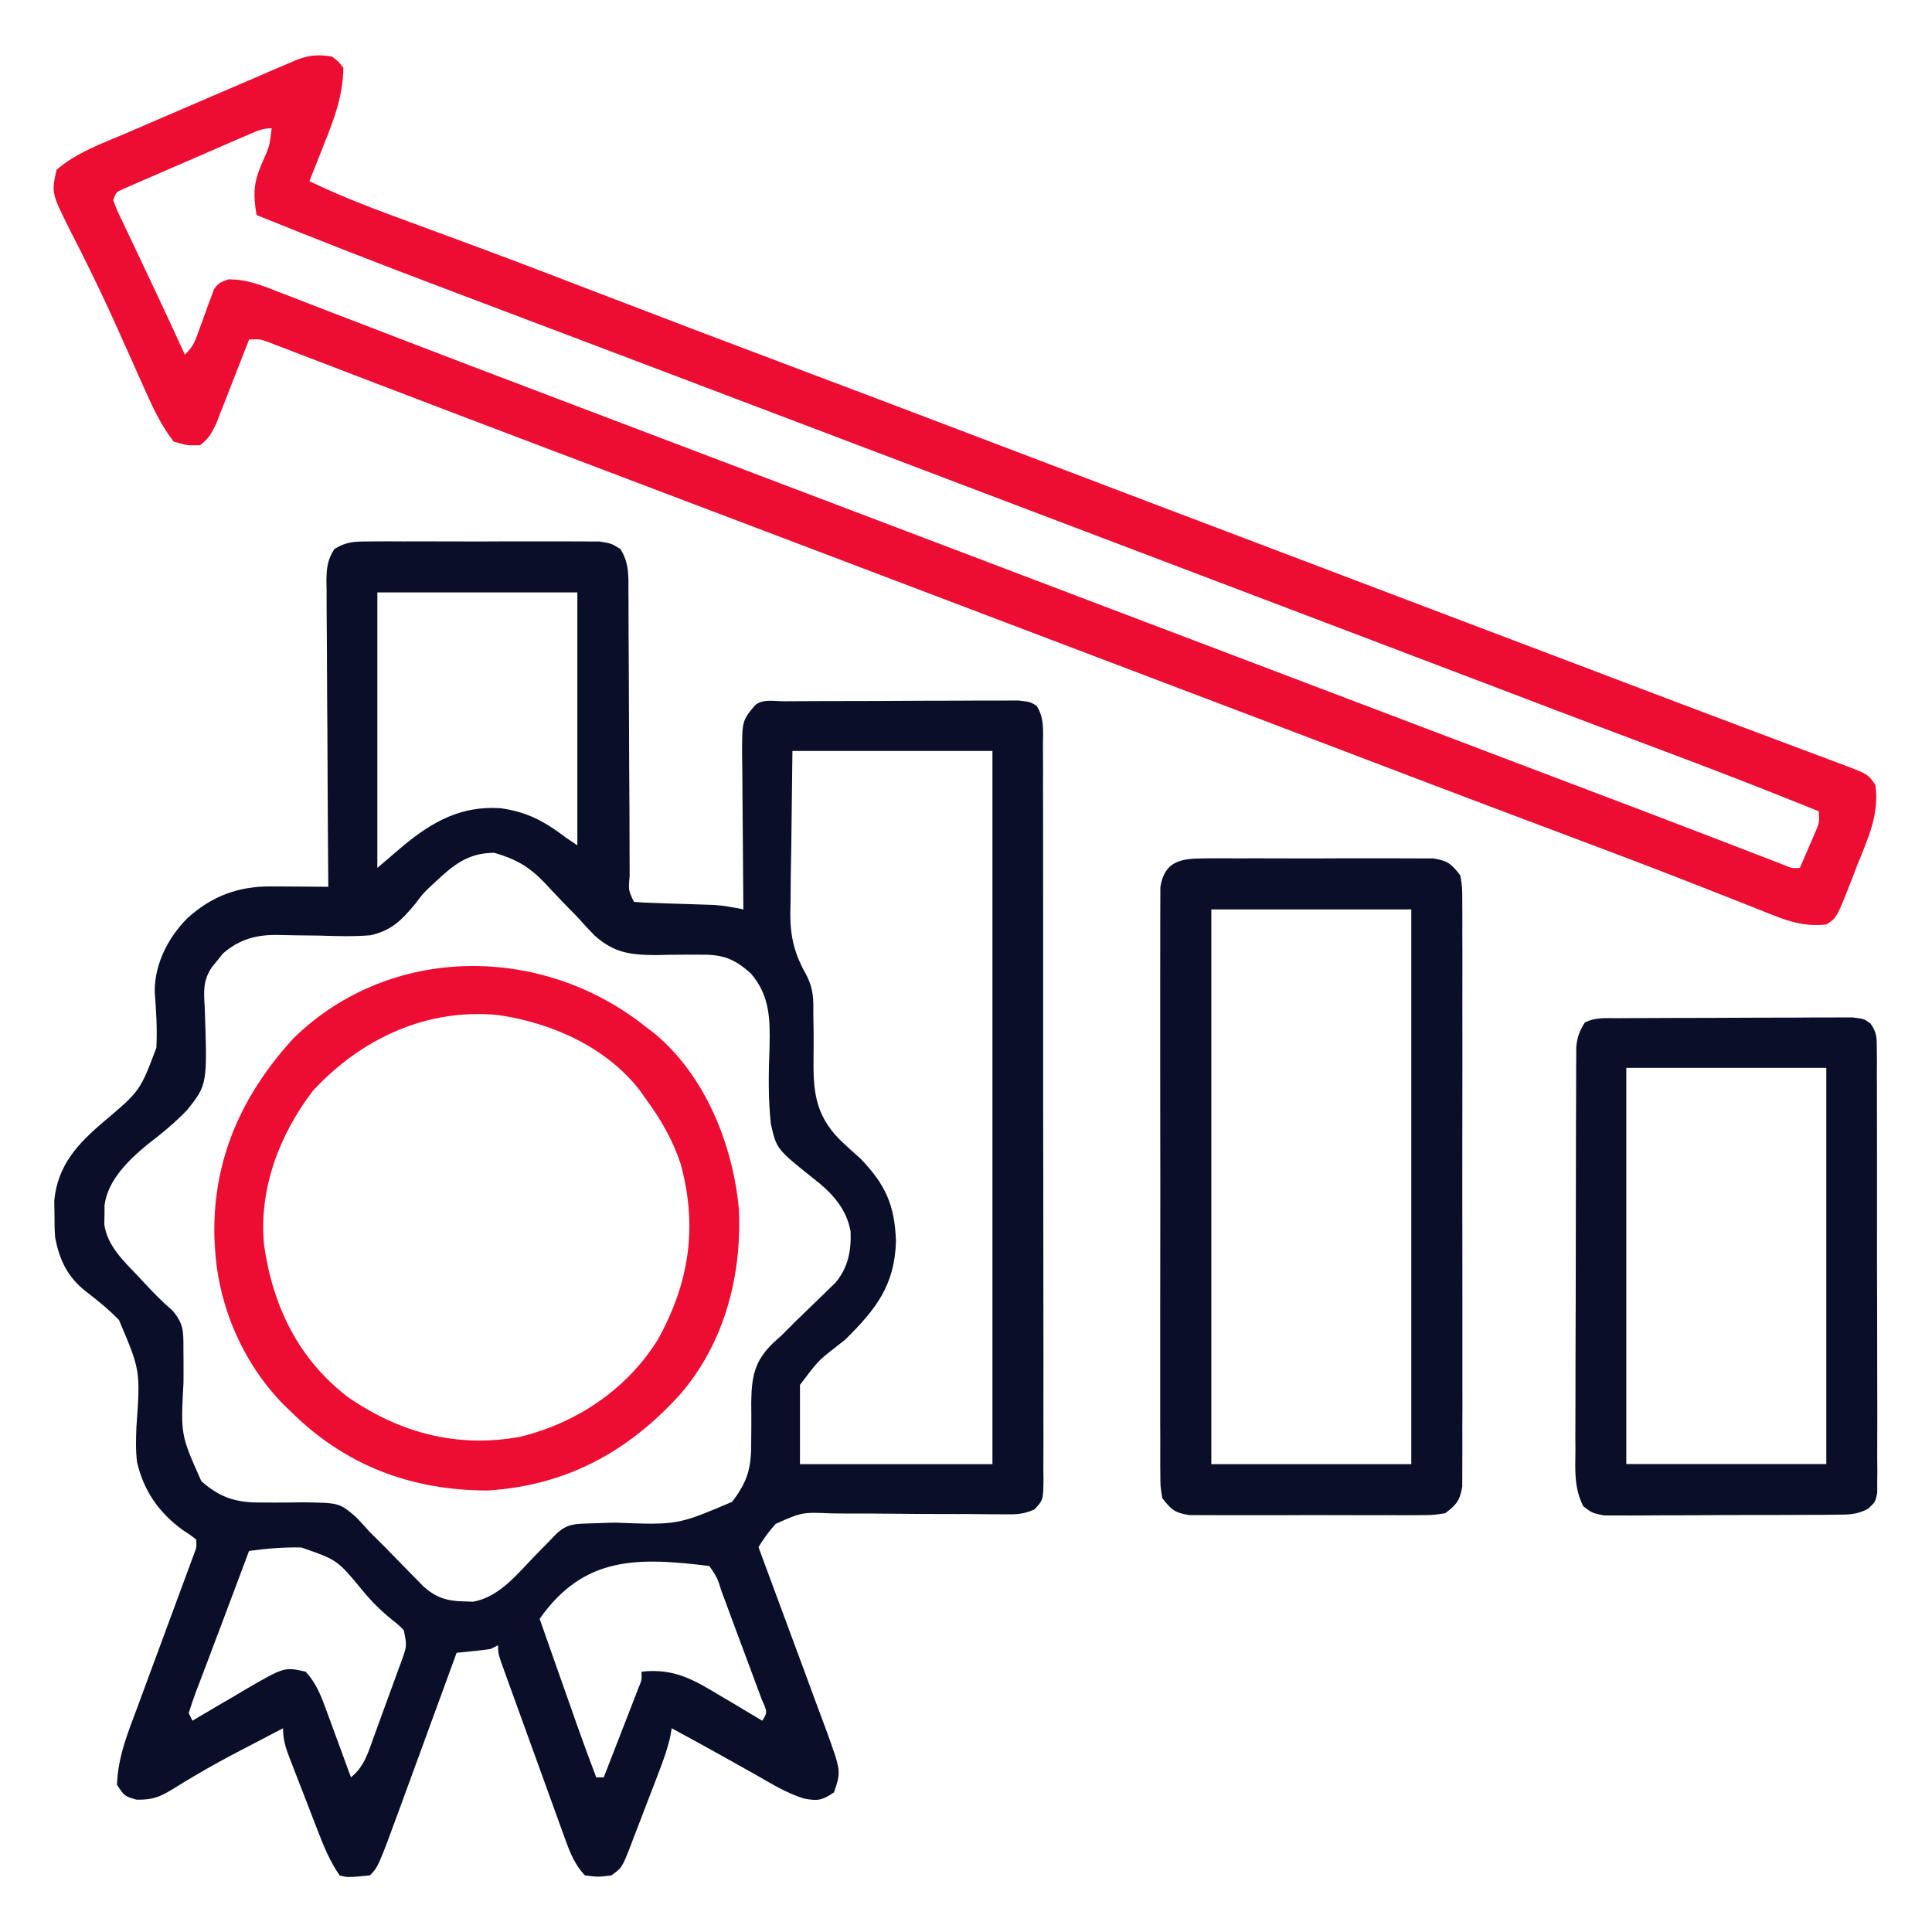 <svg width="48" height="48" viewBox="0 0 48 48" fill="none" xmlns="http://www.w3.org/2000/svg">
<path d="M9.179 13.452C9.244 13.451 9.308 13.451 9.374 13.45C9.587 13.448 9.799 13.45 10.011 13.451C10.159 13.451 10.307 13.45 10.454 13.45C10.764 13.449 11.074 13.45 11.383 13.452C11.78 13.454 12.176 13.453 12.573 13.45C12.878 13.449 13.183 13.45 13.488 13.45C13.634 13.451 13.781 13.45 13.927 13.45C14.131 13.449 14.336 13.45 14.54 13.452C14.656 13.452 14.773 13.453 14.893 13.453C15.188 13.501 15.188 13.501 15.413 13.64C15.629 13.98 15.616 14.301 15.613 14.691C15.613 14.773 15.614 14.856 15.615 14.94C15.617 15.212 15.617 15.483 15.617 15.755C15.618 15.943 15.619 16.131 15.621 16.32C15.624 16.816 15.626 17.311 15.627 17.807C15.629 18.602 15.634 19.396 15.639 20.191C15.64 20.469 15.641 20.747 15.641 21.026C15.642 21.195 15.643 21.364 15.643 21.534C15.643 21.651 15.643 21.651 15.643 21.77C15.612 22.117 15.612 22.117 15.75 22.407C15.912 22.421 16.073 22.428 16.235 22.433C16.384 22.439 16.384 22.439 16.535 22.444C16.64 22.447 16.744 22.45 16.852 22.454C17.056 22.46 17.261 22.467 17.466 22.474C17.557 22.477 17.648 22.48 17.742 22.483C17.992 22.5 18.224 22.543 18.469 22.594C18.468 22.51 18.468 22.51 18.467 22.423C18.461 21.835 18.457 21.246 18.454 20.657C18.452 20.438 18.45 20.218 18.448 19.999C18.445 19.683 18.443 19.367 18.442 19.051C18.44 18.953 18.439 18.855 18.437 18.754C18.437 17.91 18.437 17.91 18.75 17.532C18.927 17.355 19.235 17.424 19.47 17.423C19.535 17.423 19.601 17.422 19.668 17.422C19.885 17.42 20.103 17.42 20.32 17.419C20.471 17.419 20.621 17.418 20.771 17.418C21.088 17.416 21.404 17.416 21.72 17.416C22.125 17.415 22.53 17.413 22.936 17.41C23.247 17.408 23.558 17.408 23.869 17.408C24.018 17.407 24.168 17.407 24.317 17.405C24.526 17.404 24.735 17.404 24.944 17.405C25.063 17.404 25.182 17.404 25.305 17.404C25.594 17.438 25.594 17.438 25.751 17.532C25.949 17.83 25.914 18.149 25.912 18.495C25.913 18.615 25.913 18.615 25.913 18.738C25.915 19.007 25.914 19.276 25.913 19.546C25.914 19.738 25.914 19.931 25.915 20.123C25.917 20.647 25.917 21.171 25.916 21.695C25.916 22.132 25.916 22.569 25.917 23.006C25.918 24.036 25.918 25.066 25.917 26.096C25.916 27.161 25.917 28.225 25.92 29.289C25.922 30.202 25.923 31.114 25.922 32.027C25.922 32.572 25.922 33.118 25.924 33.663C25.925 34.176 25.925 34.689 25.923 35.202C25.923 35.39 25.923 35.579 25.924 35.767C25.925 36.024 25.924 36.281 25.922 36.537C25.923 36.613 25.924 36.688 25.925 36.765C25.918 37.267 25.918 37.267 25.702 37.5C25.429 37.628 25.218 37.627 24.917 37.623C24.741 37.622 24.741 37.622 24.56 37.621C24.466 37.62 24.466 37.62 24.37 37.619C24.172 37.616 23.975 37.615 23.777 37.616C23.216 37.616 22.654 37.614 22.093 37.607C21.749 37.603 21.405 37.602 21.061 37.604C20.931 37.604 20.8 37.603 20.669 37.6C19.926 37.568 19.926 37.568 19.27 37.861C19.107 38.046 18.97 38.226 18.844 38.438C18.869 38.505 18.894 38.572 18.919 38.64C19.154 39.27 19.387 39.9 19.619 40.531C19.738 40.855 19.858 41.179 19.979 41.503C20.096 41.816 20.211 42.129 20.325 42.442C20.39 42.619 20.457 42.796 20.523 42.972C20.9 44.011 20.9 44.011 20.719 44.532C20.422 44.73 20.322 44.748 19.981 44.686C19.549 44.555 19.164 44.315 18.774 44.092C18.687 44.044 18.6 43.995 18.511 43.945C18.336 43.848 18.161 43.749 17.987 43.651C17.556 43.409 17.122 43.174 16.688 42.938C16.677 43.002 16.667 43.065 16.656 43.13C16.582 43.459 16.47 43.766 16.349 44.078C16.325 44.142 16.3 44.205 16.276 44.27C16.224 44.403 16.173 44.536 16.122 44.669C16.044 44.871 15.966 45.075 15.889 45.278C15.839 45.408 15.789 45.537 15.739 45.666C15.716 45.727 15.694 45.788 15.67 45.85C15.452 46.406 15.452 46.406 15.188 46.594C14.86 46.635 14.86 46.635 14.532 46.594C14.283 46.33 14.169 46.044 14.046 45.706C14.009 45.604 13.971 45.501 13.933 45.395C13.893 45.285 13.854 45.175 13.813 45.061C13.771 44.948 13.73 44.834 13.688 44.718C13.601 44.478 13.514 44.238 13.428 43.998C13.317 43.691 13.206 43.383 13.094 43.076C12.988 42.783 12.882 42.489 12.776 42.196C12.736 42.086 12.695 41.975 12.654 41.861C12.617 41.759 12.581 41.657 12.543 41.552C12.494 41.417 12.494 41.417 12.445 41.279C12.375 41.063 12.375 41.063 12.375 40.876C12.313 40.907 12.252 40.938 12.188 40.969C12.044 40.99 11.899 41.008 11.754 41.022C11.678 41.03 11.601 41.038 11.522 41.046C11.463 41.052 11.405 41.057 11.344 41.063C11.324 41.119 11.303 41.175 11.283 41.232C11.07 41.815 10.857 42.397 10.644 42.979C10.564 43.196 10.485 43.413 10.406 43.631C10.292 43.944 10.177 44.257 10.062 44.57C10.027 44.666 9.992 44.762 9.956 44.861C9.396 46.386 9.396 46.386 9.188 46.594C8.641 46.647 8.641 46.647 8.438 46.594C8.192 46.24 8.037 45.854 7.883 45.454C7.858 45.391 7.834 45.328 7.809 45.263C7.757 45.13 7.706 44.997 7.655 44.864C7.576 44.66 7.497 44.457 7.418 44.254C7.368 44.125 7.318 43.995 7.268 43.866C7.244 43.806 7.22 43.745 7.196 43.682C7.095 43.419 7.032 43.223 7.032 42.938C6.766 43.076 6.5 43.215 6.235 43.354C6.154 43.396 6.074 43.438 5.991 43.481C5.596 43.688 5.205 43.899 4.821 44.129C4.722 44.188 4.722 44.188 4.621 44.248C4.497 44.322 4.373 44.398 4.251 44.475C3.941 44.66 3.756 44.719 3.391 44.712C3.094 44.626 3.094 44.626 2.907 44.344C2.926 43.653 3.179 43.042 3.42 42.4C3.483 42.227 3.546 42.055 3.61 41.882C3.698 41.642 3.787 41.403 3.876 41.164C4.032 40.742 4.188 40.321 4.343 39.899C4.426 39.674 4.509 39.45 4.592 39.226C4.629 39.126 4.666 39.025 4.705 38.921C4.738 38.832 4.771 38.743 4.805 38.651C4.885 38.446 4.885 38.446 4.875 38.251C4.726 38.132 4.726 38.132 4.536 38.01C3.949 37.583 3.572 37.042 3.406 36.331C3.368 36.036 3.378 35.755 3.389 35.459C3.488 34.046 3.488 34.046 2.955 32.794C2.702 32.534 2.431 32.313 2.143 32.093C1.686 31.736 1.476 31.313 1.371 30.745C1.354 30.562 1.354 30.378 1.354 30.194C1.352 30.073 1.35 29.953 1.348 29.828C1.431 28.951 1.934 28.412 2.579 27.866C3.48 27.104 3.48 27.104 3.884 26.034C3.911 25.56 3.878 25.097 3.843 24.625C3.846 23.942 4.175 23.3 4.647 22.82C5.253 22.267 5.913 22.017 6.738 22.023C6.862 22.023 6.862 22.023 6.989 22.024C7.118 22.025 7.118 22.025 7.248 22.026C7.336 22.026 7.423 22.027 7.513 22.027C7.728 22.028 7.942 22.03 8.157 22.032C8.156 21.93 8.155 21.829 8.154 21.725C8.146 20.77 8.141 19.816 8.137 18.861C8.135 18.37 8.133 17.879 8.128 17.389C8.124 16.915 8.122 16.442 8.121 15.968C8.12 15.787 8.119 15.607 8.117 15.426C8.114 15.173 8.114 14.92 8.114 14.667C8.113 14.592 8.111 14.517 8.11 14.44C8.112 14.121 8.133 13.913 8.306 13.642C8.61 13.451 8.821 13.453 9.179 13.452ZM9.375 14.719C9.375 16.978 9.375 19.236 9.375 21.563C9.592 21.378 9.808 21.192 10.032 21.001C10.758 20.405 11.469 20.014 12.435 20.08C13.097 20.17 13.538 20.411 14.063 20.813C14.156 20.875 14.248 20.937 14.344 21.001C14.344 18.928 14.344 16.855 14.344 14.719C12.704 14.719 11.065 14.719 9.375 14.719ZM19.688 18.657C19.678 19.442 19.669 20.227 19.659 21.036C19.654 21.282 19.65 21.528 19.646 21.781C19.644 21.979 19.643 22.176 19.642 22.374C19.64 22.474 19.637 22.575 19.635 22.678C19.634 23.308 19.743 23.708 20.05 24.255C20.216 24.59 20.211 24.845 20.207 25.219C20.209 25.356 20.212 25.493 20.214 25.63C20.215 25.841 20.215 26.051 20.212 26.262C20.203 27.097 20.247 27.677 20.847 28.298C21.019 28.465 21.196 28.623 21.375 28.782C21.995 29.425 22.23 29.933 22.26 30.838C22.23 31.931 21.763 32.529 21 33.282C20.899 33.363 20.798 33.443 20.695 33.522C20.324 33.814 20.324 33.814 19.875 34.407C19.875 35.057 19.875 35.706 19.875 36.376C21.453 36.376 23.031 36.376 24.657 36.376C24.657 30.528 24.657 24.681 24.657 18.657C23.017 18.657 21.377 18.657 19.688 18.657ZM10.774 21.95C10.733 21.988 10.691 22.027 10.649 22.066C10.488 22.227 10.488 22.227 10.318 22.455C9.977 22.861 9.728 23.121 9.199 23.237C8.783 23.271 8.368 23.259 7.952 23.245C7.737 23.241 7.523 23.238 7.309 23.237C7.176 23.236 7.044 23.233 6.912 23.229C6.377 23.218 5.943 23.335 5.535 23.693C5.492 23.748 5.448 23.803 5.403 23.86C5.358 23.915 5.312 23.97 5.266 24.027C5.04 24.361 5.062 24.631 5.086 25.018C5.153 26.942 5.153 26.942 4.652 27.575C4.347 27.894 4.012 28.168 3.662 28.436C3.197 28.818 2.675 29.323 2.597 29.945C2.597 30.023 2.596 30.102 2.596 30.182C2.594 30.3 2.594 30.3 2.591 30.419C2.67 30.971 3.09 31.345 3.457 31.735C3.506 31.787 3.554 31.839 3.604 31.893C3.822 32.126 4.035 32.347 4.28 32.554C4.565 32.889 4.558 33.074 4.557 33.509C4.558 33.609 4.558 33.609 4.559 33.71C4.561 33.921 4.56 34.132 4.559 34.342C4.489 35.651 4.489 35.651 5.002 36.798C5.46 37.209 5.875 37.336 6.48 37.329C6.589 37.33 6.698 37.33 6.811 37.331C7.039 37.331 7.267 37.329 7.495 37.325C8.431 37.336 8.431 37.336 8.845 37.691C8.962 37.813 9.076 37.937 9.188 38.063C9.317 38.192 9.446 38.321 9.576 38.449C9.771 38.647 9.965 38.846 10.158 39.045C10.221 39.11 10.284 39.174 10.35 39.24C10.406 39.297 10.462 39.355 10.52 39.415C10.834 39.692 11.104 39.779 11.52 39.786C11.597 39.788 11.674 39.791 11.754 39.794C12.404 39.68 12.85 39.108 13.289 38.655C13.414 38.527 13.538 38.4 13.663 38.273C13.717 38.217 13.772 38.161 13.828 38.103C14.09 37.855 14.297 37.86 14.648 37.849C14.748 37.846 14.848 37.842 14.951 37.839C15.056 37.835 15.162 37.832 15.27 37.829C16.832 37.889 16.832 37.889 18.188 37.313C18.579 36.806 18.668 36.461 18.663 35.832C18.664 35.727 18.665 35.621 18.666 35.513C18.668 35.293 18.667 35.072 18.664 34.852C18.674 34.2 18.739 33.82 19.214 33.36C19.278 33.303 19.341 33.246 19.407 33.188C19.535 33.06 19.664 32.932 19.792 32.803C19.99 32.61 20.189 32.417 20.389 32.226C20.453 32.163 20.517 32.1 20.583 32.036C20.641 31.98 20.699 31.924 20.758 31.867C21.072 31.489 21.15 31.078 21.133 30.598C21.033 30.023 20.656 29.62 20.205 29.276C19.295 28.548 19.295 28.548 19.152 27.928C19.081 27.278 19.096 26.633 19.12 25.98C19.133 25.291 19.121 24.73 18.657 24.188C18.215 23.79 17.925 23.708 17.338 23.719C17.225 23.719 17.111 23.719 16.995 23.719C16.758 23.719 16.52 23.722 16.283 23.729C15.648 23.723 15.254 23.672 14.77 23.241C14.625 23.091 14.483 22.938 14.344 22.782C14.227 22.662 14.11 22.542 13.992 22.422C13.833 22.256 13.675 22.089 13.518 21.919C13.135 21.523 12.812 21.344 12.282 21.188C11.607 21.188 11.248 21.506 10.774 21.95ZM6.188 38.532C5.983 39.075 5.779 39.619 5.576 40.163C5.431 40.55 5.286 40.936 5.139 41.321C5.078 41.481 5.018 41.641 4.957 41.801C4.929 41.876 4.9 41.95 4.87 42.027C4.804 42.204 4.745 42.383 4.688 42.563C4.719 42.625 4.75 42.687 4.782 42.751C4.843 42.714 4.905 42.677 4.969 42.639C5.251 42.471 5.535 42.306 5.819 42.141C5.965 42.054 5.965 42.054 6.114 41.965C7.067 41.414 7.067 41.414 7.594 41.532C7.843 41.804 7.961 42.093 8.087 42.436C8.125 42.536 8.162 42.636 8.2 42.74C8.238 42.844 8.276 42.948 8.315 43.055C8.354 43.161 8.393 43.267 8.433 43.375C8.529 43.636 8.624 43.896 8.719 44.157C9.041 43.903 9.143 43.554 9.277 43.181C9.302 43.114 9.327 43.046 9.352 42.976C9.404 42.834 9.456 42.691 9.507 42.548C9.586 42.329 9.667 42.111 9.747 41.893C9.798 41.754 9.848 41.615 9.898 41.476C9.923 41.411 9.947 41.346 9.972 41.278C10.111 40.895 10.111 40.895 10.032 40.501C9.901 40.369 9.901 40.369 9.733 40.237C9.458 40.013 9.226 39.783 9.003 39.51C8.381 38.756 8.381 38.756 7.488 38.447C7.049 38.436 6.623 38.474 6.188 38.532ZM13.407 40.219C13.562 40.66 13.717 41.1 13.872 41.54C13.925 41.69 13.977 41.839 14.03 41.989C14.106 42.205 14.182 42.42 14.258 42.636C14.281 42.702 14.304 42.768 14.328 42.836C14.484 43.278 14.647 43.718 14.813 44.157C14.875 44.157 14.937 44.157 15 44.157C15.134 43.813 15.268 43.47 15.401 43.126C15.469 42.951 15.537 42.777 15.605 42.602C15.647 42.493 15.689 42.384 15.733 42.271C15.772 42.17 15.811 42.069 15.852 41.964C15.948 41.733 15.948 41.733 15.938 41.532C16.749 41.444 17.229 41.727 17.913 42.141C18.061 42.228 18.061 42.228 18.213 42.317C18.455 42.46 18.697 42.605 18.938 42.751C19.069 42.542 19.069 42.542 18.923 42.216C18.869 42.067 18.813 41.918 18.757 41.769C18.728 41.69 18.699 41.612 18.669 41.531C18.607 41.364 18.545 41.198 18.483 41.032C18.387 40.777 18.293 40.522 18.198 40.266C18.139 40.105 18.079 39.944 18.019 39.782C17.99 39.706 17.962 39.629 17.932 39.55C17.823 39.202 17.823 39.202 17.625 38.907C15.84 38.688 14.509 38.655 13.407 40.219Z" fill="#0A0F29"/>
<path d="M8.25 1.406C8.408 1.526 8.408 1.526 8.531 1.687C8.521 2.371 8.31 2.94 8.056 3.568C8.021 3.658 7.986 3.748 7.949 3.841C7.863 4.061 7.775 4.281 7.687 4.5C8.526 4.908 9.392 5.228 10.267 5.548C10.716 5.713 11.166 5.88 11.615 6.046C11.709 6.081 11.802 6.116 11.899 6.151C12.9 6.523 13.897 6.905 14.894 7.289C16.484 7.9 18.076 8.505 19.67 9.105C21.135 9.657 22.601 10.211 24.064 10.769C25.605 11.357 27.146 11.943 28.687 12.527C28.802 12.571 28.917 12.614 29.035 12.659C29.504 12.837 29.973 13.014 30.442 13.192C31.813 13.712 33.185 14.233 34.556 14.753C34.895 14.881 35.233 15.01 35.572 15.138C35.684 15.181 35.796 15.223 35.911 15.267C36.488 15.486 37.064 15.704 37.641 15.923C37.7 15.945 37.758 15.967 37.818 15.99C38.113 16.102 38.407 16.213 38.702 16.325C39.278 16.544 39.854 16.762 40.43 16.981C40.651 17.065 40.873 17.149 41.095 17.233C41.203 17.274 41.31 17.315 41.421 17.357C42.044 17.593 42.666 17.828 43.289 18.062C43.662 18.202 44.034 18.342 44.406 18.482C44.577 18.547 44.748 18.611 44.92 18.674C45.152 18.761 45.383 18.848 45.615 18.935C45.682 18.96 45.749 18.985 45.819 19.011C46.408 19.235 46.408 19.235 46.593 19.5C46.699 20.225 46.408 20.833 46.142 21.498C46.1 21.608 46.058 21.719 46.014 21.833C45.634 22.802 45.634 22.802 45.375 22.968C44.876 23.022 44.485 22.913 44.029 22.727C43.963 22.701 43.896 22.675 43.827 22.648C43.682 22.591 43.536 22.533 43.391 22.475C43.07 22.347 42.748 22.221 42.427 22.095C42.252 22.027 42.077 21.958 41.902 21.89C40.909 21.5 39.911 21.125 38.914 20.75C38.38 20.549 37.846 20.348 37.312 20.147C37.207 20.108 37.103 20.068 36.995 20.028C36.047 19.67 35.1 19.31 34.154 18.949C32.598 18.355 31.041 17.764 29.484 17.174C27.781 16.528 26.078 15.881 24.375 15.234C22.703 14.599 21.031 13.964 19.359 13.33C19.246 13.287 19.133 13.244 19.016 13.2C18.209 12.893 17.401 12.587 16.593 12.281C16.362 12.193 16.13 12.105 15.898 12.017C15.784 11.974 15.669 11.931 15.551 11.886C15.205 11.755 14.859 11.623 14.513 11.492C14.06 11.32 13.607 11.149 13.154 10.977C12.143 10.594 11.132 10.21 10.123 9.823C9.683 9.655 9.243 9.487 8.803 9.319C8.596 9.239 8.389 9.16 8.182 9.08C7.898 8.971 7.614 8.863 7.33 8.754C7.204 8.706 7.204 8.706 7.076 8.656C7 8.627 6.923 8.598 6.844 8.568C6.778 8.543 6.712 8.517 6.644 8.491C6.454 8.423 6.454 8.423 6.187 8.437C6.16 8.507 6.133 8.576 6.106 8.648C5.983 8.963 5.86 9.277 5.736 9.592C5.694 9.701 5.651 9.81 5.608 9.923C5.566 10.028 5.525 10.133 5.482 10.241C5.444 10.338 5.407 10.434 5.368 10.534C5.256 10.769 5.177 10.909 4.968 11.062C4.646 11.068 4.646 11.068 4.312 10.969C4.023 10.591 3.826 10.19 3.633 9.757C3.591 9.664 3.591 9.664 3.549 9.57C3.459 9.37 3.37 9.17 3.281 8.97C3.156 8.691 3.031 8.413 2.906 8.134C2.874 8.064 2.843 7.995 2.811 7.923C2.611 7.482 2.404 7.047 2.189 6.613C2.136 6.508 2.084 6.403 2.031 6.294C1.933 6.099 1.835 5.905 1.735 5.711C1.277 4.792 1.277 4.792 1.406 4.218C1.889 3.795 2.55 3.559 3.133 3.31C3.225 3.27 3.317 3.231 3.412 3.19C3.704 3.063 3.996 2.938 4.289 2.812C4.484 2.728 4.678 2.644 4.873 2.56C5.327 2.363 5.782 2.168 6.237 1.974C6.439 1.887 6.641 1.8 6.842 1.713C6.941 1.671 7.041 1.628 7.143 1.585C7.224 1.55 7.304 1.516 7.387 1.48C7.701 1.367 7.92 1.35 8.25 1.406ZM6.207 3.331C6.134 3.362 6.061 3.393 5.986 3.425C5.907 3.46 5.828 3.494 5.747 3.529C5.626 3.582 5.626 3.582 5.503 3.635C5.332 3.709 5.162 3.783 4.991 3.858C4.729 3.972 4.467 4.085 4.205 4.198C4.039 4.27 3.874 4.342 3.708 4.414C3.629 4.448 3.551 4.482 3.469 4.517C3.397 4.549 3.324 4.581 3.249 4.613C3.185 4.641 3.121 4.669 3.055 4.698C2.888 4.773 2.888 4.773 2.812 4.968C2.906 5.225 2.906 5.225 3.05 5.518C3.076 5.573 3.102 5.628 3.128 5.685C3.212 5.863 3.296 6.04 3.381 6.217C3.435 6.332 3.489 6.447 3.544 6.562C3.652 6.792 3.76 7.021 3.869 7.25C4.114 7.769 4.354 8.29 4.593 8.812C4.788 8.618 4.834 8.514 4.923 8.261C4.949 8.19 4.976 8.119 5.003 8.046C5.058 7.897 5.112 7.747 5.164 7.597C5.204 7.49 5.204 7.49 5.245 7.382C5.269 7.317 5.292 7.252 5.316 7.185C5.437 7.031 5.437 7.031 5.669 6.941C6.151 6.935 6.532 7.1 6.977 7.276C7.073 7.312 7.17 7.349 7.27 7.387C7.589 7.509 7.908 7.634 8.226 7.758C8.451 7.844 8.676 7.93 8.901 8.016C9.365 8.194 9.828 8.372 10.292 8.551C11.193 8.899 12.096 9.241 12.999 9.584C13.481 9.766 13.963 9.95 14.444 10.133C15.754 10.631 17.064 11.128 18.375 11.625C20.158 12.301 21.94 12.977 23.723 13.655C25.315 14.26 26.907 14.864 28.5 15.469C30.282 16.144 32.064 16.821 33.846 17.498C34.995 17.935 36.145 18.372 37.295 18.808C37.413 18.853 37.532 18.898 37.651 18.943C38.123 19.122 38.596 19.301 39.068 19.48C40.176 19.9 41.284 20.32 42.389 20.745C42.505 20.789 42.505 20.789 42.623 20.835C42.968 20.967 43.313 21.1 43.658 21.234C43.831 21.3 43.831 21.3 44.007 21.368C44.154 21.425 44.154 21.425 44.303 21.483C44.52 21.573 44.52 21.573 44.718 21.562C44.797 21.381 44.875 21.199 44.953 21.017C45.018 20.866 45.018 20.866 45.085 20.711C45.204 20.442 45.204 20.442 45.187 20.156C43.995 19.674 42.798 19.206 41.594 18.754C41.131 18.581 40.669 18.406 40.207 18.232C40.066 18.179 40.066 18.179 39.922 18.125C39.014 17.783 38.107 17.437 37.201 17.091C35.629 16.492 34.057 15.895 32.484 15.299C30.781 14.653 29.078 14.006 27.375 13.359C25.012 12.461 22.649 11.565 20.285 10.668C19.601 10.409 18.916 10.149 18.231 9.889C18.119 9.847 18.007 9.804 17.891 9.76C17.328 9.547 16.765 9.333 16.202 9.119C15.154 8.722 14.106 8.324 13.057 7.928C12.63 7.766 12.202 7.604 11.774 7.443C11.486 7.333 11.197 7.224 10.908 7.115C9.39 6.542 7.879 5.952 6.375 5.343C6.286 4.823 6.298 4.542 6.509 4.054C6.697 3.635 6.697 3.635 6.75 3.187C6.53 3.187 6.408 3.244 6.207 3.331Z" fill="#ED0C32"/>
<path d="M29.898 21.327C29.963 21.326 30.027 21.326 30.093 21.325C30.306 21.323 30.518 21.325 30.73 21.326C30.878 21.326 31.026 21.325 31.174 21.325C31.483 21.324 31.793 21.325 32.102 21.327C32.499 21.329 32.895 21.328 33.292 21.325C33.597 21.324 33.902 21.325 34.208 21.325C34.354 21.326 34.5 21.325 34.646 21.325C34.851 21.324 35.055 21.325 35.259 21.327C35.376 21.327 35.492 21.328 35.612 21.328C35.973 21.386 36.061 21.463 36.282 21.751C36.329 22.037 36.329 22.037 36.33 22.381C36.33 22.444 36.331 22.507 36.331 22.572C36.333 22.784 36.332 22.995 36.331 23.207C36.331 23.359 36.332 23.511 36.333 23.663C36.334 24.075 36.334 24.488 36.332 24.9C36.331 25.331 36.332 25.763 36.333 26.194C36.334 26.918 36.333 27.643 36.331 28.367C36.329 29.205 36.33 30.043 36.332 30.881C36.333 31.6 36.334 32.319 36.333 33.038C36.332 33.467 36.332 33.897 36.333 34.326C36.334 34.73 36.334 35.134 36.331 35.538C36.331 35.686 36.331 35.834 36.332 35.983C36.333 36.185 36.332 36.387 36.33 36.59C36.33 36.703 36.329 36.816 36.329 36.933C36.273 37.277 36.184 37.388 35.907 37.594C35.612 37.642 35.612 37.642 35.259 37.643C35.195 37.644 35.131 37.644 35.064 37.645C34.852 37.647 34.64 37.645 34.428 37.644C34.28 37.644 34.132 37.645 33.984 37.645C33.675 37.646 33.365 37.645 33.056 37.643C32.659 37.641 32.262 37.642 31.866 37.645C31.561 37.646 31.256 37.645 30.95 37.645C30.804 37.644 30.658 37.645 30.512 37.645C30.307 37.646 30.103 37.645 29.898 37.643C29.782 37.643 29.666 37.642 29.546 37.642C29.185 37.584 29.097 37.507 28.876 37.219C28.829 36.933 28.829 36.933 28.828 36.59C28.828 36.526 28.827 36.463 28.826 36.398C28.825 36.186 28.826 35.974 28.827 35.763C28.827 35.611 28.826 35.459 28.825 35.307C28.824 34.895 28.824 34.483 28.825 34.07C28.826 33.639 28.826 33.207 28.825 32.776C28.824 32.052 28.825 31.327 28.827 30.603C28.829 29.765 28.828 28.927 28.826 28.089C28.825 27.37 28.824 26.651 28.825 25.932C28.826 25.503 28.826 25.073 28.825 24.644C28.824 24.24 28.824 23.836 28.826 23.432C28.827 23.284 28.827 23.136 28.826 22.987C28.825 22.785 28.826 22.583 28.828 22.381C28.828 22.267 28.828 22.154 28.829 22.037C28.933 21.404 29.319 21.329 29.898 21.327ZM30.095 22.594C30.095 27.142 30.095 31.69 30.095 36.376C31.734 36.376 33.374 36.376 35.063 36.376C35.063 31.828 35.063 27.28 35.063 22.594C33.424 22.594 31.784 22.594 30.095 22.594Z" fill="#0A0F29"/>
<path d="M16.03 25.5C16.11 25.561 16.19 25.622 16.272 25.685C17.524 26.73 18.209 28.443 18.356 30.029C18.437 31.694 17.997 33.38 16.889 34.653C15.594 36.078 14.06 36.909 12.117 37.031C10.216 37.031 8.568 36.408 7.218 35.062C7.152 34.999 7.086 34.935 7.019 34.87C6.03 33.847 5.428 32.449 5.343 31.031C5.338 30.95 5.333 30.868 5.328 30.784C5.268 28.835 5.999 27.205 7.297 25.79C9.709 23.444 13.468 23.464 16.03 25.5ZM7.78 27.093C6.941 28.185 6.424 29.546 6.561 30.937C6.779 32.458 7.416 33.773 8.653 34.717C9.949 35.606 11.358 35.978 12.914 35.699C14.324 35.355 15.567 34.525 16.341 33.287C17.124 31.879 17.34 30.478 16.909 28.91C16.706 28.301 16.409 27.797 16.03 27.281C15.983 27.215 15.936 27.148 15.888 27.08C15.049 26.005 13.694 25.408 12.374 25.218C10.596 25.044 8.972 25.809 7.78 27.093Z" fill="#ED0C32"/>
<path d="M40.197 25.297C40.263 25.296 40.328 25.296 40.396 25.295C40.612 25.294 40.829 25.293 41.046 25.293C41.196 25.292 41.347 25.292 41.497 25.291C41.813 25.29 42.128 25.29 42.444 25.289C42.848 25.289 43.253 25.287 43.657 25.284C43.968 25.282 44.279 25.282 44.59 25.282C44.739 25.281 44.888 25.28 45.037 25.279C45.245 25.278 45.454 25.278 45.663 25.278C45.781 25.278 45.9 25.278 46.022 25.277C46.311 25.312 46.311 25.312 46.468 25.425C46.634 25.65 46.628 25.791 46.629 26.07C46.63 26.168 46.63 26.267 46.632 26.369C46.631 26.477 46.631 26.585 46.63 26.696C46.631 26.81 46.632 26.924 46.632 27.041C46.634 27.354 46.634 27.666 46.633 27.979C46.633 28.239 46.633 28.5 46.634 28.761C46.635 29.376 46.635 29.991 46.634 30.606C46.633 31.24 46.634 31.875 46.637 32.51C46.639 33.054 46.64 33.599 46.639 34.144C46.639 34.469 46.639 34.795 46.641 35.12C46.642 35.483 46.641 35.846 46.639 36.209C46.64 36.317 46.641 36.425 46.642 36.536C46.641 36.684 46.641 36.684 46.639 36.835C46.639 36.964 46.639 36.964 46.639 37.095C46.592 37.312 46.592 37.312 46.42 37.48C46.132 37.641 45.899 37.63 45.57 37.632C45.505 37.633 45.441 37.634 45.375 37.635C45.162 37.637 44.95 37.637 44.738 37.637C44.59 37.638 44.442 37.638 44.294 37.639C43.985 37.64 43.675 37.641 43.366 37.64C42.969 37.639 42.573 37.642 42.176 37.646C41.871 37.648 41.566 37.649 41.261 37.648C41.114 37.649 40.968 37.65 40.822 37.651C40.617 37.653 40.413 37.652 40.209 37.651C40.092 37.651 39.976 37.651 39.856 37.651C39.561 37.593 39.561 37.593 39.336 37.423C39.107 36.967 39.135 36.539 39.141 36.036C39.14 35.926 39.14 35.816 39.139 35.702C39.139 35.401 39.14 35.1 39.142 34.798C39.144 34.483 39.143 34.167 39.143 33.852C39.143 33.322 39.145 32.793 39.148 32.263C39.15 31.651 39.151 31.039 39.151 30.427C39.151 29.774 39.153 29.122 39.154 28.47C39.155 28.282 39.155 28.094 39.155 27.907C39.155 27.557 39.157 27.207 39.159 26.857C39.159 26.753 39.159 26.649 39.159 26.542C39.16 26.399 39.16 26.399 39.161 26.253C39.161 26.129 39.161 26.129 39.162 26.003C39.188 25.761 39.244 25.61 39.374 25.405C39.648 25.268 39.891 25.298 40.197 25.297ZM40.405 26.53C40.405 29.779 40.405 33.027 40.405 36.374C42.044 36.374 43.684 36.374 45.374 36.374C45.374 33.126 45.374 29.877 45.374 26.53C43.734 26.53 42.094 26.53 40.405 26.53Z" fill="#0A0F29"/>
</svg>
